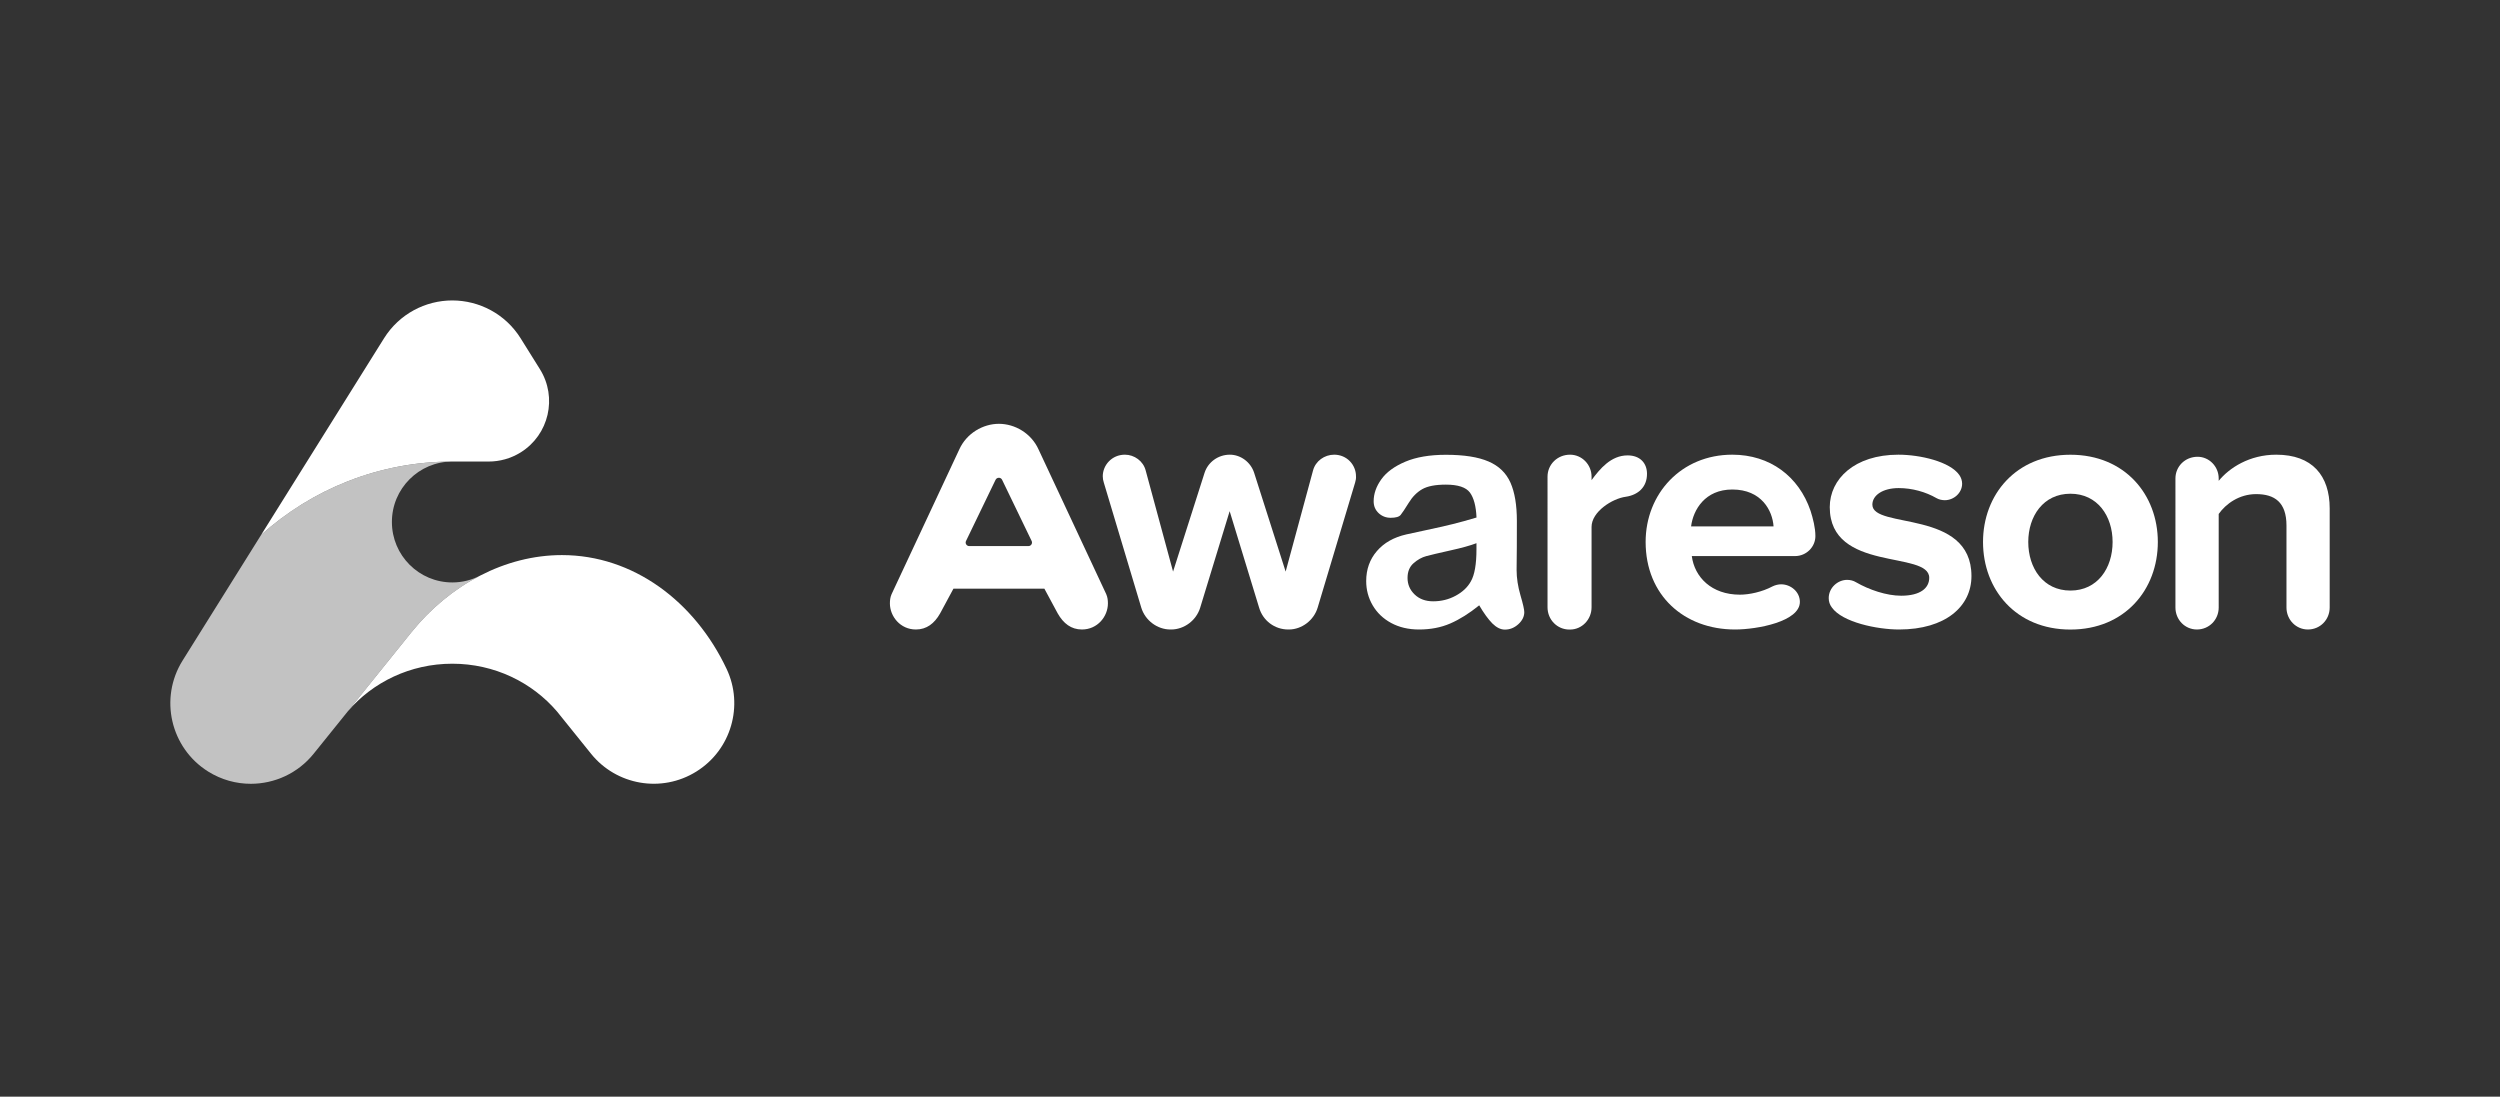 <?xml version="1.0" encoding="utf-8"?>
<!-- Generator: Adobe Illustrator 23.1.1, SVG Export Plug-In . SVG Version: 6.00 Build 0)  -->
<svg version="1.1" id="Warstwa_1" xmlns="http://www.w3.org/2000/svg" xmlns:xlink="http://www.w3.org/1999/xlink" x="0px" y="0px"
	 viewBox="0 0 455.92 200" style="enable-background:new 0 0 455.92 200;" xml:space="preserve">
<rect x="0" y="0" width="455.92" height="200" fill="#333333" stroke="none"/>
<style type="text/css">
	.st0{fill:#74B95E;}
	.st1{opacity:0.7;}
	.st2{fill:#234A99;}
	.st3{fill:#3264FF;}
	.st4{fill:#231F20;}
	.st5{fill:#FFFFFF;}
	.st6{opacity:0.7;fill:#74B95E;}
	.st7{opacity:0.7;fill:#234A99;}
	.st8{opacity:0.7;fill:#3264FF;}
	.st9{opacity:0.7;fill:#231F20;}
	.st10{opacity:0.7;fill:#FFFFFF;}
</style>
<g>
	<path class="st5" d="M420.89,114.8c-2.17,0-3.91-1.78-3.91-4.01V95.84c0-4.26-2.18-5.73-5.53-5.73c-3.1,0-5.53,1.78-6.83,3.62
		v17.06c0,2.23-1.74,4.01-3.98,4.01c-2.17,0-3.91-1.78-3.91-4.01V87.25c0-2.17,1.74-3.95,4.04-3.95c2.11,0,3.85,1.78,3.85,3.95v0.44
		c1.92-2.35,5.59-4.77,10.49-4.77c6.58,0,9.75,3.82,9.75,9.8v18.07C424.86,113.02,423.12,114.8,420.89,114.8"/>
	<path class="st5" d="M182.16,107.35h-8.28l-2.43,4.51c-1.04,1.85-2.47,2.94-4.42,2.94c-2.84,0-4.74-2.38-4.74-4.76
		c0-0.56,0.06-1.12,0.31-1.69l12.33-26.36c1.33-2.97,4.33-4.7,7.24-4.7s5.91,1.72,7.24,4.7l12.33,26.36
		c0.25,0.57,0.31,1.13,0.31,1.69c0,2.38-1.89,4.76-4.74,4.76c-1.96,0-3.38-1.1-4.42-2.94l-2.43-4.51H182.16z M182.16,87.13
		c-0.24,0-0.49,0.13-0.61,0.39l-5.39,11.16c-0.19,0.43,0.13,0.91,0.6,0.91h5.39h5.4c0.47,0,0.79-0.48,0.6-0.91l-5.39-11.16
		C182.65,87.26,182.4,87.13,182.16,87.13"/>
	<path class="st5" d="M247.13,88.01l-6.83,22.8c-0.69,2.32-2.91,3.99-5.25,3.99h-0.12c-2.47,0-4.62-1.61-5.31-3.99l-5.37-17.59
		l-5.37,17.59c-0.7,2.32-2.91,3.99-5.31,3.99h-0.13c-2.4,0-4.61-1.67-5.31-3.99l-6.83-22.8c-0.13-0.39-0.19-0.77-0.19-1.16
		c0-2,1.64-3.93,4.04-3.93c1.71,0,3.35,1.16,3.79,2.9l4.99,18.42l5.75-18.03c0.63-1.93,2.46-3.29,4.61-3.29
		c1.96,0,3.79,1.35,4.42,3.29l5.75,18.03l4.99-18.42c0.45-1.74,2.09-2.9,3.86-2.9c2.33,0,3.98,1.87,3.98,3.93
		C247.32,87.23,247.25,87.62,247.13,88.01"/>
	<path class="st5" d="M296.51,90.59c-2.47,0.32-6.26,2.73-6.26,5.5v14.66c0,2.25-1.77,4.06-3.92,4.06h-0.13
		c-2.21,0-3.98-1.8-3.98-4.06V86.92c0-2.19,1.77-4,4.11-4c2.15,0,3.92,1.8,3.92,4v0.64c1.52-2.06,3.54-4.51,6.57-4.51
		c2.34,0,3.54,1.48,3.54,3.35C300.37,88.85,298.72,90.26,296.51,90.59"/>
	<path class="st5" d="M327.36,101.41h-18.83c0.5,3.84,3.6,7.04,8.78,7.04c1.7,0,4.04-0.5,5.94-1.51c0.51-0.25,1.08-0.38,1.58-0.38
		c1.71,0,3.41,1.33,3.41,3.21c0,3.58-7.77,5.03-11.82,5.03c-9.29,0-16.31-6.23-16.31-15.97c0-8.8,6.51-15.91,15.8-15.91
		c6.89,0,12.14,3.96,14.28,10.25c0.44,1.38,0.88,3.08,0.88,4.59C331.08,99.71,329.44,101.41,327.36,101.41 M315.92,89.27
		c-4.99,0-7.14,3.71-7.52,6.73h15.04C323.25,93.11,321.23,89.27,315.92,89.27"/>
	<path class="st5" d="M346.33,114.8c-3.98,0-10.36-1.31-12.26-4.02c-0.38-0.5-0.57-1.07-0.57-1.7c0-1.89,1.64-3.33,3.35-3.33
		c0.57,0,1.14,0.13,1.64,0.44c2.4,1.38,5.56,2.45,8.22,2.45c3.48,0,5.12-1.38,5.12-3.27c0-5.03-18.14-0.94-18.14-12.89
		c0-5.09,4.49-9.56,12.51-9.56c3.98,0,9.42,1.26,11.12,3.71c0.31,0.44,0.51,1.01,0.51,1.57c0,1.7-1.52,3.02-3.16,3.02
		c-0.51,0-1.08-0.12-1.52-0.38c-1.96-1.13-4.42-1.83-6.89-1.83c-2.91,0-4.8,1.32-4.8,3.02c0,4.53,18.07,0.76,18.07,13.02
		C359.54,110.59,354.8,114.8,346.33,114.8"/>
	<path class="st5" d="M377.58,82.93c9.94,0,15.94,7.29,15.94,15.91c0,8.67-6,15.97-15.94,15.97c-9.94,0-15.94-7.29-15.94-15.97
		C361.64,90.22,367.64,82.93,377.58,82.93 M377.58,107.7c4.94,0,7.69-4.09,7.69-8.86c0-4.72-2.75-8.8-7.69-8.8s-7.69,4.09-7.69,8.8
		C369.89,103.61,372.64,107.7,377.58,107.7"/>
	<path class="st5" d="M269.76,110.39c-1.81,1.47-3.57,2.57-5.27,3.31c-1.7,0.74-3.6,1.1-5.71,1.1c-1.92,0-3.62-0.4-5.08-1.19
		c-1.46-0.79-2.58-1.87-3.37-3.22c-0.79-1.36-1.18-2.83-1.18-4.42c0-2.14,0.65-3.96,1.95-5.47c1.3-1.51,3.09-2.52,5.37-3.04
		c0.48-0.11,1.66-0.37,3.55-0.77c1.89-0.4,3.51-0.77,4.86-1.1c1.35-0.33,2.81-0.74,4.39-1.21c-0.09-2.07-0.49-3.58-1.2-4.55
		c-0.71-0.96-2.17-1.45-4.39-1.45c-1.91,0-3.34,0.28-4.31,0.83c-0.96,0.55-1.79,1.38-2.47,2.5c-0.69,1.11-1.17,1.84-1.46,2.19
		c-0.28,0.35-0.89,0.53-1.83,0.53c-0.84,0-1.57-0.28-2.18-0.84c-0.61-0.57-0.92-1.29-0.92-2.17c0-1.38,0.47-2.71,1.4-4.01
		c0.93-1.3,2.39-2.37,4.37-3.21c1.98-0.84,4.45-1.26,7.4-1.26c3.3,0,5.89,0.4,7.78,1.22c1.89,0.81,3.22,2.1,4,3.86
		c0.78,1.75,1.17,4.09,1.17,6.99c0,1.83-0.01,3.39-0.01,4.67c-0.01,1.28-0.02,2.71-0.04,4.27c0,1.47,0.24,3.01,0.7,4.6
		c0.47,1.6,0.7,2.62,0.7,3.08c0,0.81-0.36,1.54-1.08,2.2c-0.73,0.66-1.54,0.99-2.46,0.99c-0.77,0-1.53-0.38-2.29-1.13
		C271.4,112.92,270.6,111.83,269.76,110.39 M269.26,99.06c-1.1,0.42-2.7,0.87-4.8,1.33c-2.1,0.47-3.55,0.81-4.36,1.03
		c-0.81,0.22-1.58,0.65-2.31,1.29c-0.73,0.64-1.1,1.54-1.1,2.68c0,1.19,0.43,2.19,1.29,3.02c0.86,0.83,1.99,1.25,3.38,1.25
		c1.49,0,2.86-0.34,4.11-1.02c1.26-0.68,2.18-1.55,2.77-2.62c0.68-1.18,1.02-3.13,1.02-5.85V99.06z"/>
	<path class="st5" d="M101.57,129.74c-4.55-5.31-11.41-8.7-19.08-8.7s-14.53,3.38-19.08,8.7l11.62-14.44
		c3.5-4.34,7.79-7.88,12.52-10.32c4.66-2.41,9.75-3.75,14.93-3.75c12.95,0,24.21,8.4,30.05,20.8c3.11,6.63,0.84,14.7-5.53,18.67
		c-6.37,3.98-14.61,2.48-19.21-3.24L101.57,129.74z"/>
	<g class="st1">
		<g>
			<path class="st5" d="M82.48,84.17L82.48,84.17L82.48,84.17L82.48,84.17 M82.48,84.17c-13.41,0-25.63,5.07-34.86,13.38
				L33.3,120.46v0c-4.3,6.88-2.21,15.95,4.67,20.25c2.42,1.51,5.11,2.23,7.77,2.23c4.34,0,8.59-1.92,11.45-5.47l6.22-7.72
				l11.62-14.44c3.5-4.34,7.79-7.88,12.52-10.32c-1.52,0.78-3.24,1.23-5.06,1.23c-6.09,0-11.02-4.94-11.02-11.02
				C71.46,89.11,76.4,84.17,82.48,84.17"/>
		</g>
	</g>
	<path class="st5" d="M47.62,97.55c9.24-8.31,21.46-13.38,34.87-13.38h0h6.63c2,0,4.02-0.54,5.84-1.67
		c5.16-3.22,6.73-10.02,3.5-15.18l-3.51-5.62c-2.79-4.46-7.56-6.9-12.46-6.91c-4.89,0-9.67,2.45-12.46,6.91v0L47.62,97.55z"/>
</g>
</svg>
